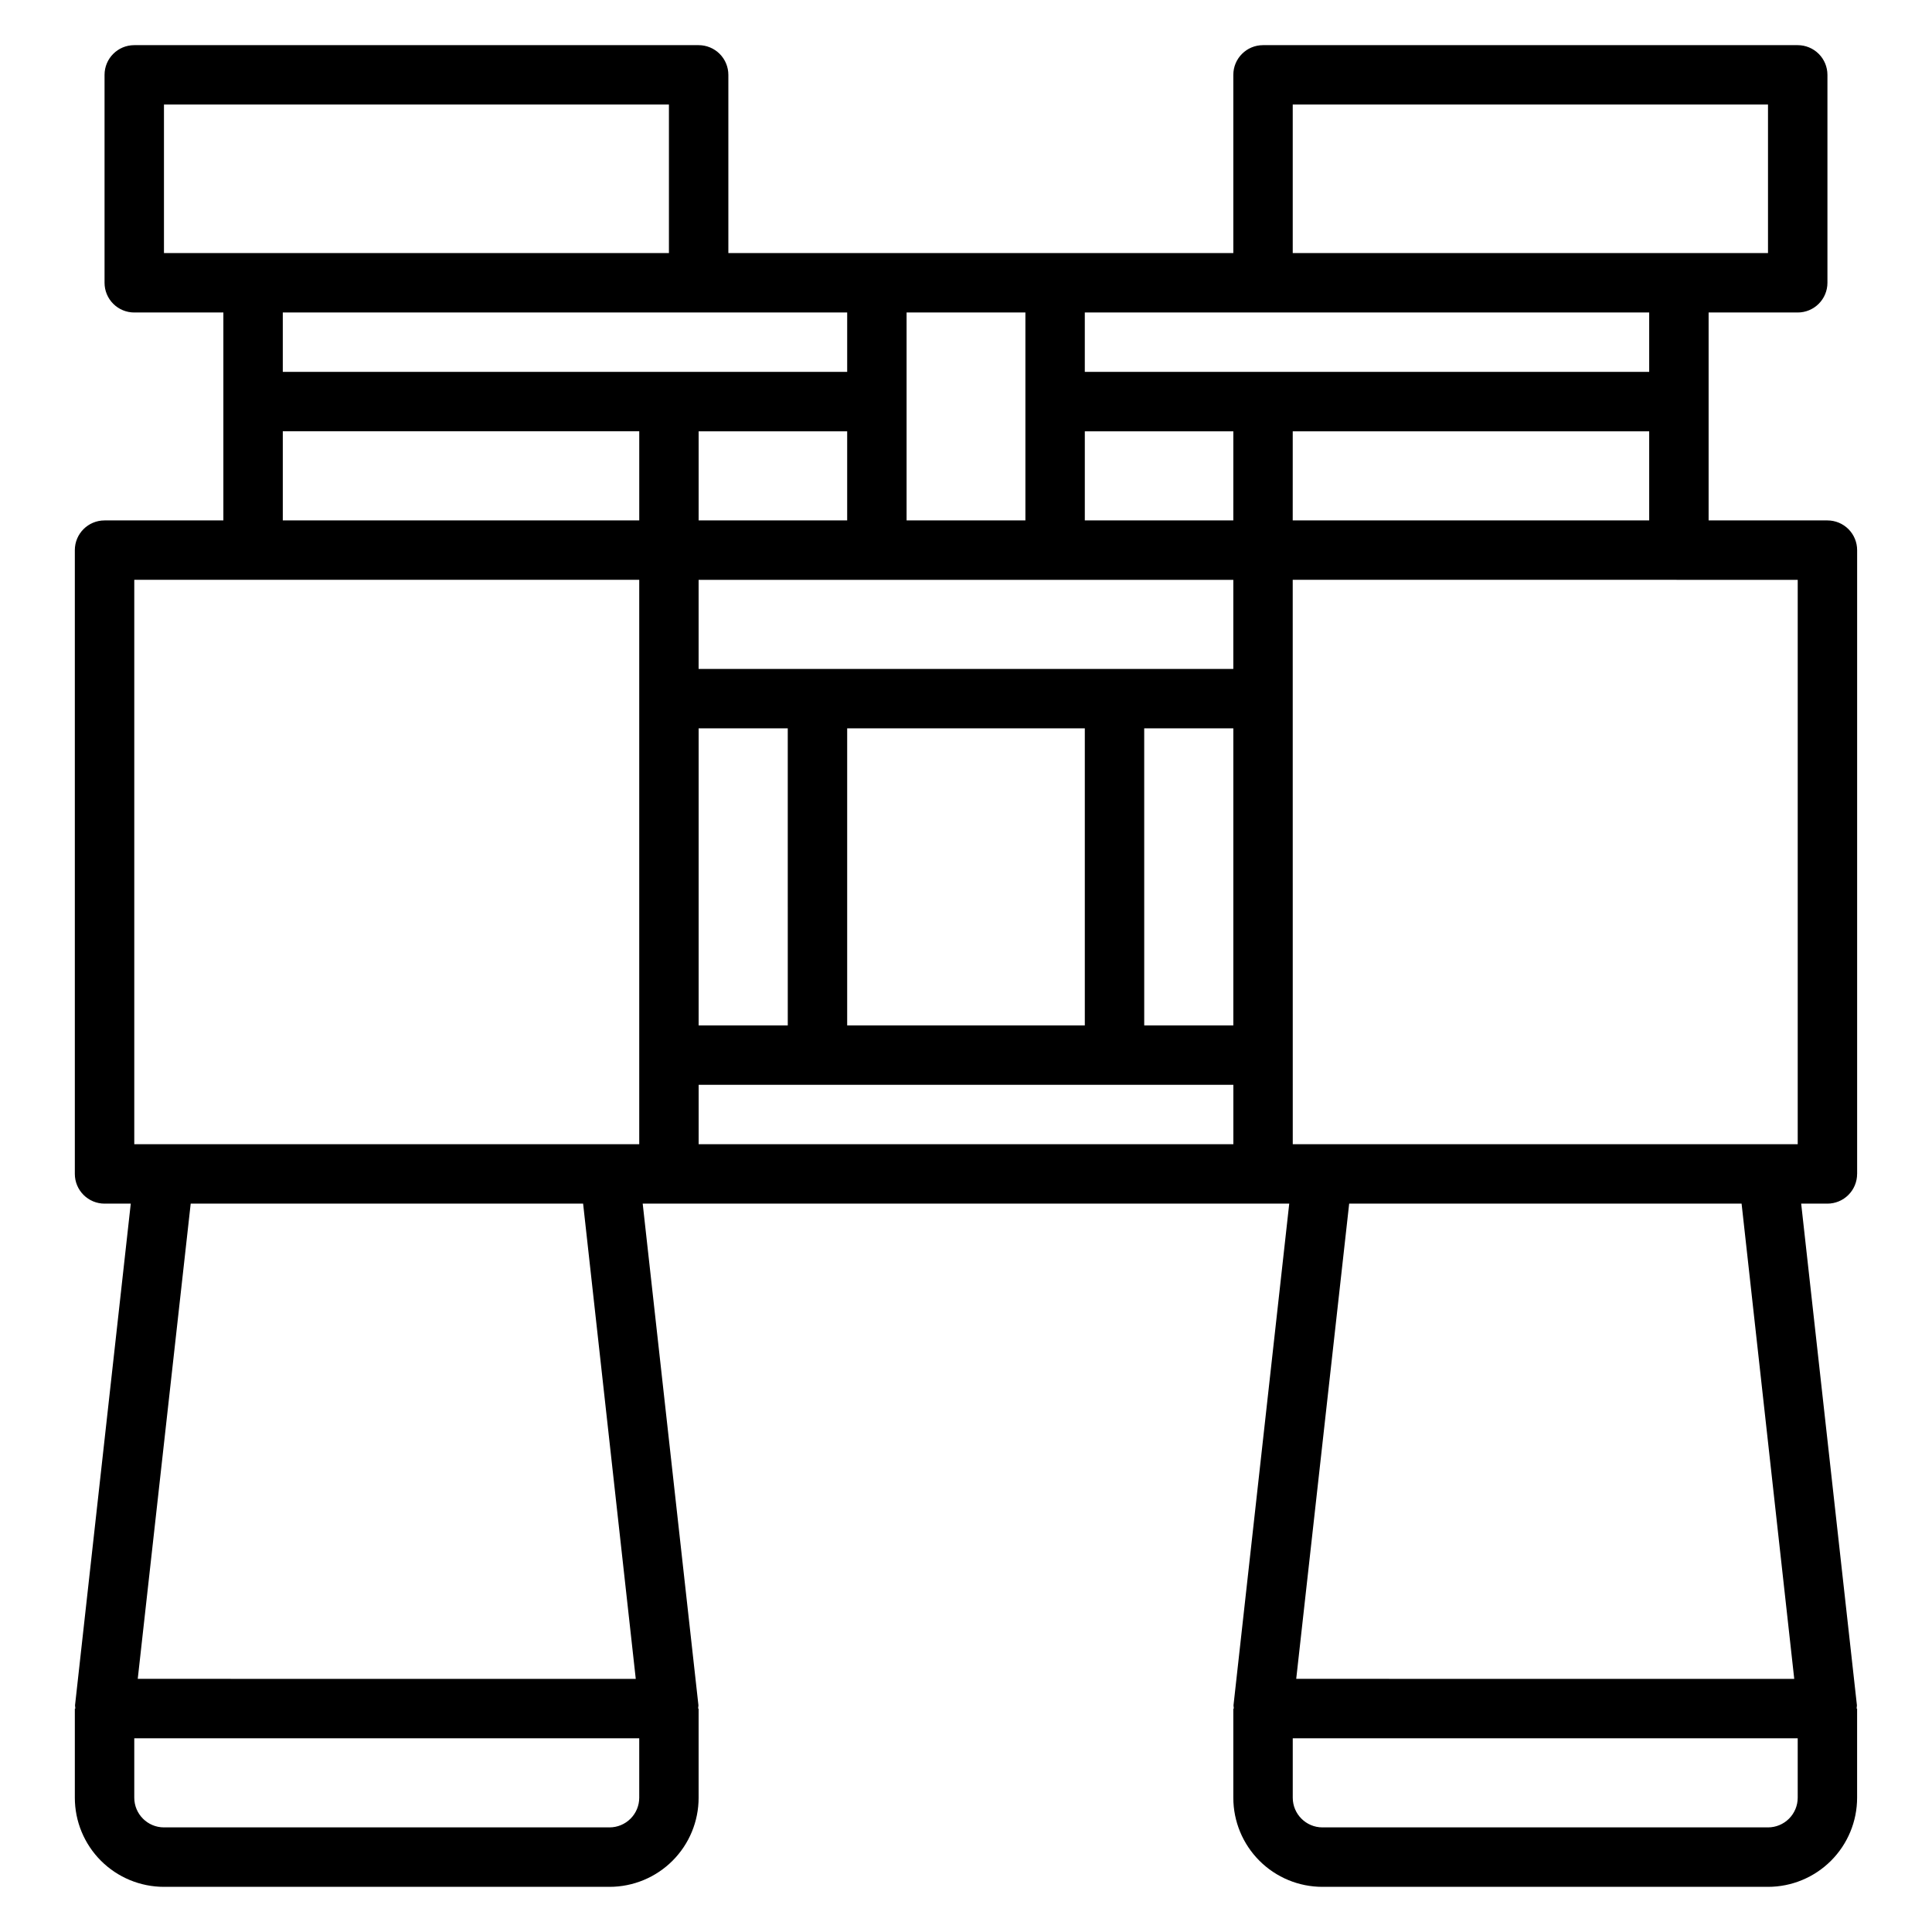 <?xml version="1.0" encoding="UTF-8"?>
<!-- Uploaded to: ICON Repo, www.iconrepo.com, Generator: ICON Repo Mixer Tools -->
<svg fill="#000000" width="800px" height="800px" version="1.1" viewBox="144 144 512 512" xmlns="http://www.w3.org/2000/svg">
 <path d="m636.16 455.1v-165.31c0-2.086-0.832-4.09-2.305-5.566-1.477-1.477-3.481-2.305-5.566-2.305h-31.488v-55.105h23.617-0.004c2.09 0 4.09-0.828 5.566-2.305 1.477-1.477 2.309-3.477 2.309-5.566v-55.105c0-2.086-0.832-4.09-2.309-5.566-1.477-1.473-3.477-2.305-5.566-2.305h-141.7c-4.348 0-7.871 3.523-7.871 7.871v47.234h-133.82v-47.234c0-2.086-0.832-4.09-2.309-5.566-1.473-1.473-3.477-2.305-5.566-2.305h-149.57c-4.348 0-7.871 3.523-7.871 7.871v55.105c0 2.09 0.828 4.09 2.305 5.566 1.477 1.477 3.477 2.305 5.566 2.305h23.617v55.105h-31.488c-4.348 0-7.875 3.523-7.875 7.871v165.31c0 2.09 0.832 4.09 2.309 5.566 1.477 1.477 3.477 2.309 5.566 2.309h6.949l-14.773 132.96c0.012 0.289 0.039 0.578 0.086 0.867h-0.137v23.617-0.004c0 6.266 2.488 12.27 6.918 16.699 4.43 4.43 10.438 6.918 16.699 6.918h118.08c6.262 0 12.27-2.488 16.699-6.918 4.43-4.43 6.914-10.434 6.914-16.699v-23.613h-0.133c0.047-0.289 0.074-0.578 0.086-0.867l-14.773-132.96h171.34l-14.773 132.96c0.012 0.289 0.043 0.578 0.086 0.867h-0.133v23.617-0.004c0 6.266 2.488 12.27 6.918 16.699 4.426 4.43 10.434 6.918 16.695 6.918h118.08c6.262 0 12.27-2.488 16.699-6.918 4.43-4.43 6.918-10.434 6.918-16.699v-23.613h-0.133c0.043-0.289 0.07-0.578 0.086-0.867l-14.777-132.96h6.953c2.086 0 4.09-0.832 5.566-2.309 1.473-1.477 2.305-3.477 2.305-5.566zm-267.65-196.8v23.617h-39.363v-23.617zm0 157.44v-78.719h62.977v78.719zm-15.742 0h-23.621v-78.719h23.617zm-23.617 15.742 141.7 0.004v15.742h-141.7zm118.08-15.742-0.004-78.719h23.617v78.719zm-118.09-94.465v-23.613h141.7v23.617zm141.7-39.359h-39.355v-23.617h39.359zm15.742 15.742 133.83 0.004v149.57h-133.82zm0-15.742 0.004-23.617h94.465v23.617zm0.004-110.21h125.95v39.359h-125.95zm94.465 55.105v15.742h-149.57v-15.746h149.57zm-165.31-0.004v55.105h-31.488v-55.105zm-228.29-55.102h133.82v39.359h-133.82zm141.7 55.105h39.359v15.742h-149.57v-15.746zm-110.21 31.484h94.465v23.617h-94.465zm-39.359 39.363h133.82v149.57h-133.82zm125.95 330.62h-118.08c-4.348 0-7.871-3.527-7.871-7.875v-15.742h133.82v15.742c0 2.09-0.828 4.09-2.305 5.566-1.477 1.477-3.481 2.309-5.566 2.309zm6.949-39.359-131.98-0.004 14.035-125.95h103.99zm300.06 39.359h-118.08c-4.348 0-7.871-3.527-7.871-7.875v-15.742h133.82v15.742c0 2.09-0.828 4.09-2.305 5.566-1.477 1.477-3.477 2.309-5.566 2.309zm6.949-39.359-131.98-0.004 14.035-125.95h103.99z"/>
</svg>